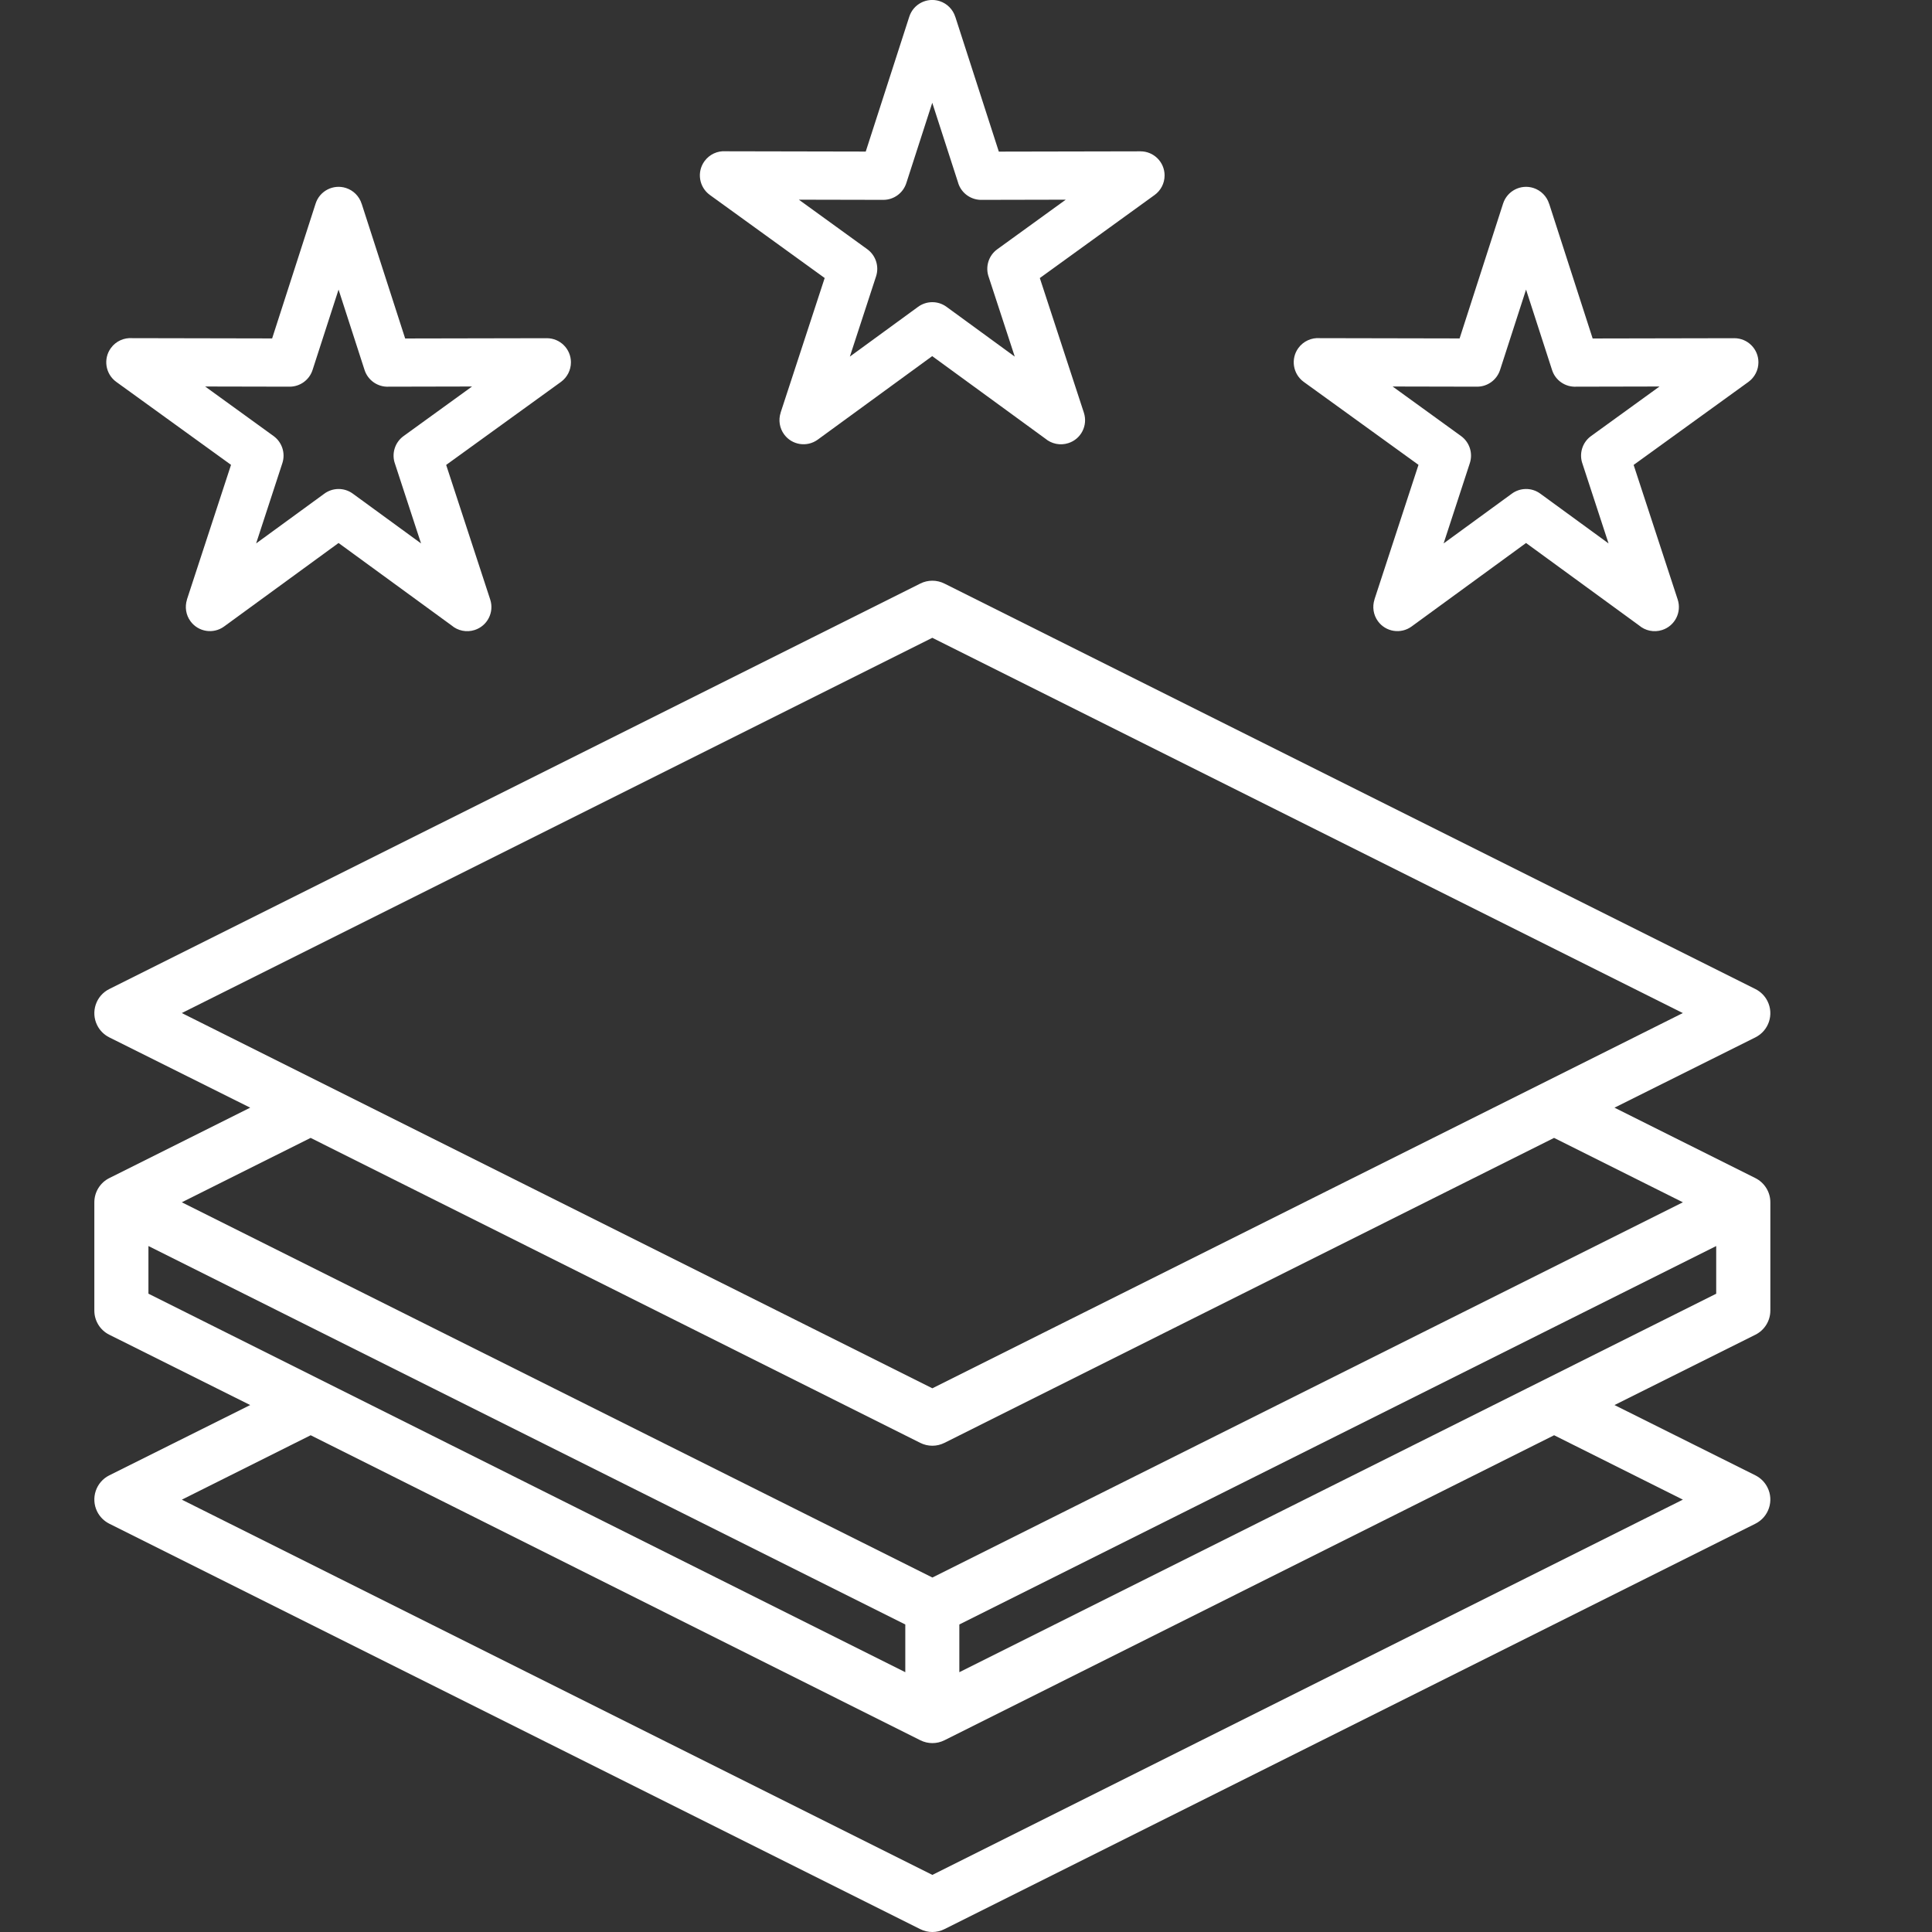 <svg xmlns="http://www.w3.org/2000/svg" fill="none" viewBox="0 0 76 76" height="76" width="76">
<rect x="0" y="0" width="76" height="76" fill="#333333" stroke="none"/>
<g clip-path="url(#clip0_821_4874)">
<path fill="white" d="M14.226 8.016C14.133 7.72 13.903 7.49 13.61 7.395C13.109 7.235 12.575 7.509 12.415 8.01L10.705 13.313L5.201 13.302C4.884 13.279 4.561 13.416 4.361 13.693C4.053 14.117 4.148 14.712 4.572 15.021L9.088 18.286L7.354 23.583H7.356C7.264 23.875 7.312 24.191 7.492 24.436C7.8 24.86 8.393 24.953 8.815 24.645L13.318 21.36L17.764 24.603C18.007 24.81 18.349 24.888 18.674 24.782C19.174 24.62 19.447 24.084 19.284 23.585L17.551 18.289L22.067 15.023C22.314 14.843 22.459 14.556 22.459 14.252C22.459 13.729 22.035 13.304 21.511 13.304L15.938 13.315L14.228 8.018L14.226 8.016ZM14.34 14.552L13.318 11.392L12.296 14.552C12.17 14.945 11.805 15.211 11.393 15.211L8.07 15.204L10.762 17.153C11.095 17.396 11.235 17.824 11.108 18.217L10.075 21.377L12.746 19.429C13.071 19.182 13.531 19.165 13.878 19.418L16.563 21.377L15.541 18.253C15.393 17.852 15.531 17.402 15.877 17.153L18.569 15.204L15.29 15.211C14.861 15.232 14.471 14.961 14.34 14.552ZM60.938 8.016C60.846 7.72 60.615 7.49 60.322 7.395C59.822 7.235 59.288 7.509 59.127 8.01L57.417 13.313L51.913 13.302C51.597 13.279 51.274 13.416 51.073 13.693C50.765 14.117 50.86 14.712 51.284 15.021L55.8 18.286L54.067 23.583H54.069C53.976 23.875 54.025 24.191 54.204 24.436C54.512 24.86 55.105 24.953 55.528 24.645L60.031 21.36L64.477 24.603C64.719 24.81 65.061 24.888 65.387 24.782C65.887 24.62 66.159 24.084 65.997 23.585L64.263 18.289L68.779 15.023C69.026 14.843 69.172 14.556 69.172 14.252C69.172 13.729 68.748 13.304 68.224 13.304L62.651 13.315L60.941 8.018L60.938 8.016ZM61.053 14.552L60.031 11.392L59.009 14.552C58.882 14.945 58.517 15.211 58.105 15.211L54.782 15.204L57.474 17.153C57.808 17.396 57.947 17.824 57.82 18.217L56.788 21.377L59.459 19.429C59.784 19.182 60.244 19.165 60.59 19.418L63.276 21.377L62.254 18.253C62.106 17.852 62.243 17.402 62.589 17.153L65.281 15.204L62.002 15.211C61.582 15.232 61.185 14.97 61.053 14.552ZM37.581 0.667L39.291 5.964L44.864 5.953C45.388 5.953 45.812 6.378 45.812 6.901C45.812 7.218 45.658 7.497 45.42 7.67L40.904 10.938L42.637 16.234C42.8 16.735 42.528 17.271 42.027 17.431C41.702 17.537 41.36 17.457 41.117 17.252L36.671 14.009L32.168 17.294C31.746 17.602 31.153 17.51 30.845 17.087C30.665 16.842 30.614 16.524 30.709 16.234H30.707L32.441 10.936L27.925 7.67C27.498 7.361 27.404 6.766 27.712 6.342C27.906 6.074 28.223 5.926 28.552 5.951L34.056 5.962L35.768 0.659C35.928 0.158 36.462 -0.116 36.963 0.044C37.256 0.139 37.486 0.369 37.579 0.665L37.581 0.667ZM37.695 7.203L36.673 4.043L35.652 7.203C35.525 7.596 35.16 7.862 34.748 7.862L31.425 7.855L34.117 9.804C34.45 10.047 34.59 10.475 34.463 10.868L33.431 14.028L36.101 12.08C36.426 11.833 36.887 11.816 37.233 12.069L39.918 14.028L38.896 10.904C38.749 10.503 38.886 10.053 39.232 9.804L41.924 7.855L38.645 7.862C38.223 7.881 37.828 7.621 37.693 7.203H37.695Z" clip-rule="evenodd" fill-rule="evenodd"></path>
<path fill="white" d="M69.052 46.343L63.51 43.573L69.052 40.808C69.578 40.546 69.791 39.906 69.529 39.383C69.426 39.176 69.259 39.009 69.052 38.906L37.151 22.956C36.851 22.806 36.499 22.806 36.201 22.956L4.3 38.906C3.774 39.167 3.561 39.807 3.823 40.331C3.926 40.538 4.093 40.704 4.3 40.808L9.842 43.573L4.3 46.343C3.939 46.523 3.711 46.892 3.711 47.295V51.549C3.709 51.954 3.937 52.326 4.3 52.505L9.842 55.271L4.3 58.036C3.774 58.298 3.561 58.938 3.823 59.462C3.926 59.668 4.093 59.835 4.3 59.939L36.201 75.888C36.501 76.038 36.853 76.038 37.151 75.888L69.052 59.939C69.578 59.677 69.791 59.037 69.529 58.514C69.426 58.307 69.259 58.14 69.052 58.036L63.51 55.271L69.052 52.505C69.415 52.324 69.643 51.952 69.641 51.549V47.295C69.641 46.892 69.413 46.525 69.052 46.343ZM36.676 25.09L66.198 39.851L36.676 54.612L7.152 39.851L36.674 25.09H36.676ZM36.201 56.759C36.501 56.909 36.853 56.909 37.151 56.759L61.133 44.762L66.2 47.295L36.678 62.056L7.152 47.295L12.219 44.762L36.201 56.759ZM5.839 49.016L35.612 63.903V65.78L5.839 50.89V49.014V49.016ZM66.198 58.993L36.676 73.754L7.154 58.993L12.221 56.459L36.203 68.457C36.503 68.607 36.855 68.607 37.153 68.457L61.135 56.459L66.202 58.993H66.198ZM37.738 65.78V63.903L67.511 49.016V50.892L37.738 65.78Z"></path>
</g>
<defs>
<clipPath id="clip0_821_4874">
<rect fill="white" height="76" width="76"></rect>
</clipPath>
</defs>
</svg>
